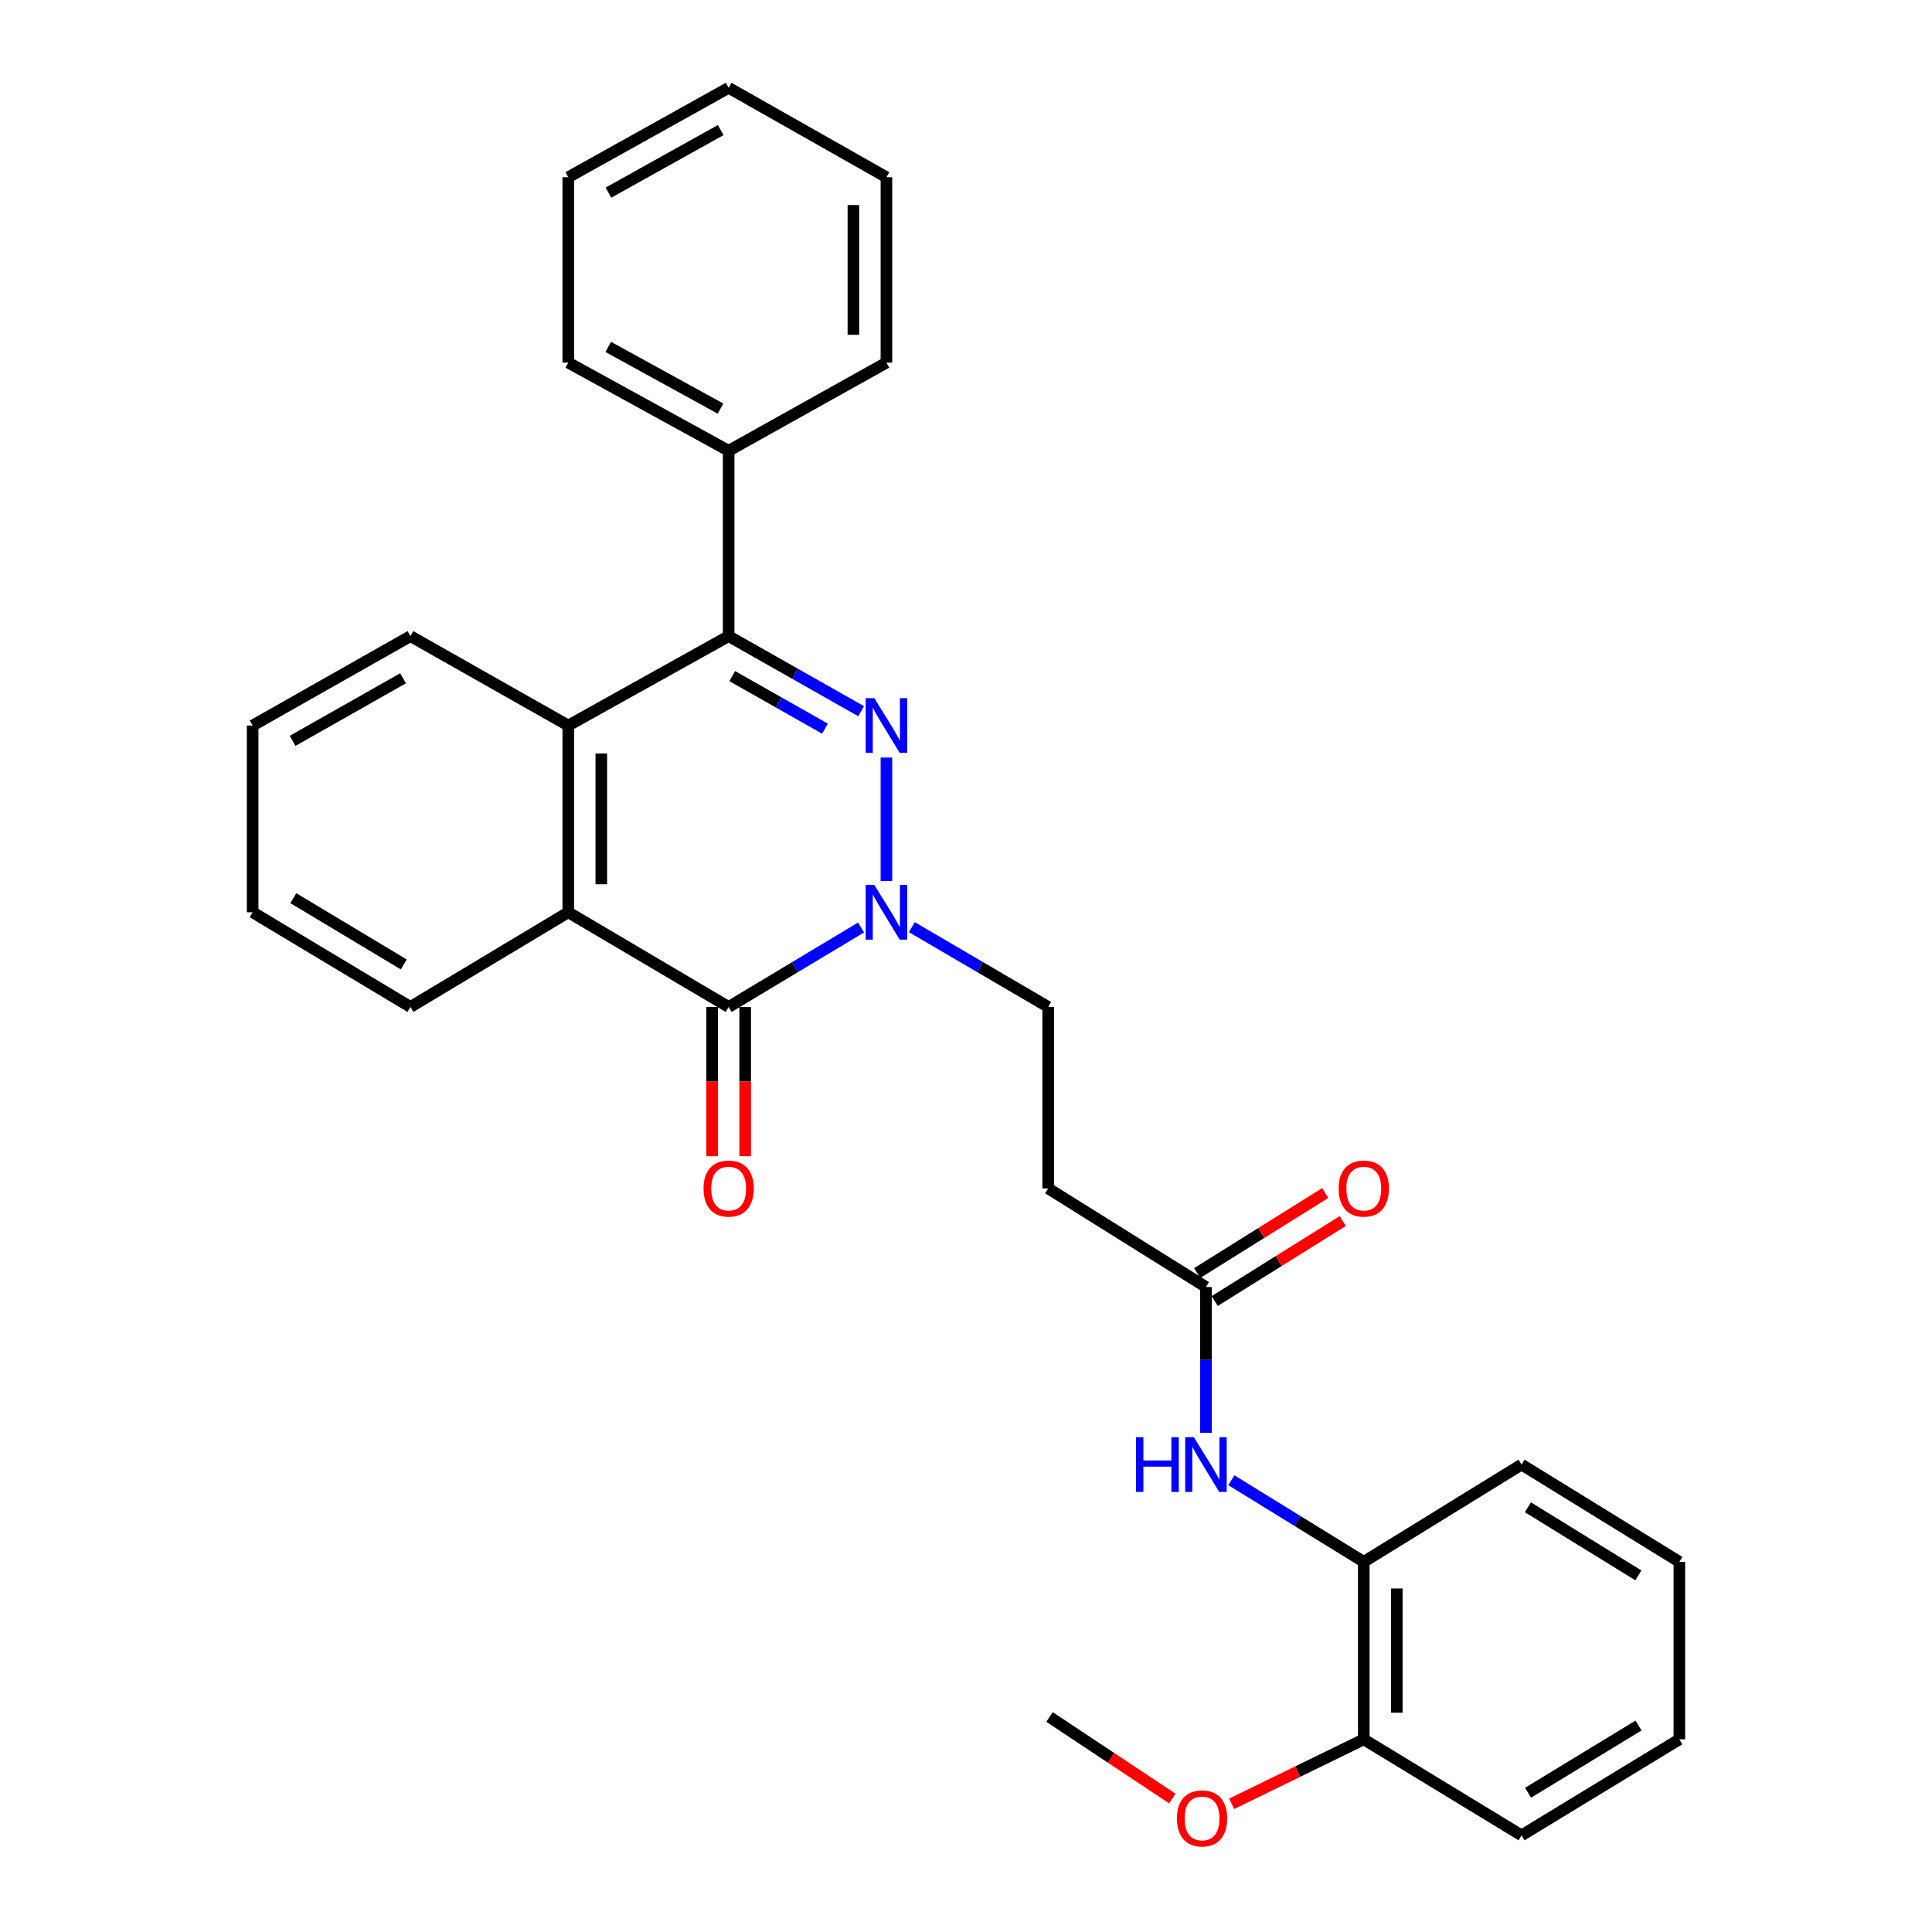 <?xml version='1.0' encoding='iso-8859-1'?>
<svg version='1.1' baseProfile='full'
              xmlns='http://www.w3.org/2000/svg'
                      xmlns:rdkit='http://www.rdkit.org/xml'
                      xmlns:xlink='http://www.w3.org/1999/xlink'
                  xml:space='preserve'
width='1000px' height='1000px' viewBox='0 0 1000 1000'>
<!-- END OF HEADER -->
<rect style='opacity:1.0;fill:#FFFFFF;stroke:none' width='1000' height='1000' x='0' y='0'> </rect>
<path class='bond-0' d='M 458.813,392.109 L 458.813,456.028' style='fill:none;fill-rule:evenodd;stroke:#0000FF;stroke-width:6px;stroke-linecap:butt;stroke-linejoin:miter;stroke-opacity:1' />
<path class='bond-2' d='M 445.726,368.118 L 411.438,348.691' style='fill:none;fill-rule:evenodd;stroke:#0000FF;stroke-width:6px;stroke-linecap:butt;stroke-linejoin:miter;stroke-opacity:1' />
<path class='bond-2' d='M 411.438,348.691 L 377.15,329.264' style='fill:none;fill-rule:evenodd;stroke:#000000;stroke-width:6px;stroke-linecap:butt;stroke-linejoin:miter;stroke-opacity:1' />
<path class='bond-2' d='M 427.013,377.162 L 403.012,363.564' style='fill:none;fill-rule:evenodd;stroke:#0000FF;stroke-width:6px;stroke-linecap:butt;stroke-linejoin:miter;stroke-opacity:1' />
<path class='bond-2' d='M 403.012,363.564 L 379.01,349.965' style='fill:none;fill-rule:evenodd;stroke:#000000;stroke-width:6px;stroke-linecap:butt;stroke-linejoin:miter;stroke-opacity:1' />
<path class='bond-1' d='M 445.692,480.065 L 411.421,500.634' style='fill:none;fill-rule:evenodd;stroke:#0000FF;stroke-width:6px;stroke-linecap:butt;stroke-linejoin:miter;stroke-opacity:1' />
<path class='bond-1' d='M 411.421,500.634 L 377.15,521.202' style='fill:none;fill-rule:evenodd;stroke:#000000;stroke-width:6px;stroke-linecap:butt;stroke-linejoin:miter;stroke-opacity:1' />
<path class='bond-7' d='M 471.978,479.896 L 507.262,500.549' style='fill:none;fill-rule:evenodd;stroke:#0000FF;stroke-width:6px;stroke-linecap:butt;stroke-linejoin:miter;stroke-opacity:1' />
<path class='bond-7' d='M 507.262,500.549 L 542.545,521.202' style='fill:none;fill-rule:evenodd;stroke:#000000;stroke-width:6px;stroke-linecap:butt;stroke-linejoin:miter;stroke-opacity:1' />
<path class='bond-10' d='M 368.603,521.202 L 368.603,559.83' style='fill:none;fill-rule:evenodd;stroke:#000000;stroke-width:6px;stroke-linecap:butt;stroke-linejoin:miter;stroke-opacity:1' />
<path class='bond-10' d='M 368.603,559.83 L 368.603,598.457' style='fill:none;fill-rule:evenodd;stroke:#FF0000;stroke-width:6px;stroke-linecap:butt;stroke-linejoin:miter;stroke-opacity:1' />
<path class='bond-10' d='M 385.697,521.202 L 385.697,559.83' style='fill:none;fill-rule:evenodd;stroke:#000000;stroke-width:6px;stroke-linecap:butt;stroke-linejoin:miter;stroke-opacity:1' />
<path class='bond-10' d='M 385.697,559.83 L 385.697,598.457' style='fill:none;fill-rule:evenodd;stroke:#FF0000;stroke-width:6px;stroke-linecap:butt;stroke-linejoin:miter;stroke-opacity:1' />
<path class='bond-29' d='M 377.15,521.202 L 294.14,472.19' style='fill:none;fill-rule:evenodd;stroke:#000000;stroke-width:6px;stroke-linecap:butt;stroke-linejoin:miter;stroke-opacity:1' />
<path class='bond-4' d='M 377.15,329.264 L 294.14,375.532' style='fill:none;fill-rule:evenodd;stroke:#000000;stroke-width:6px;stroke-linecap:butt;stroke-linejoin:miter;stroke-opacity:1' />
<path class='bond-11' d='M 377.15,329.264 L 377.15,233.309' style='fill:none;fill-rule:evenodd;stroke:#000000;stroke-width:6px;stroke-linecap:butt;stroke-linejoin:miter;stroke-opacity:1' />
<path class='bond-3' d='M 294.14,472.19 L 294.14,375.532' style='fill:none;fill-rule:evenodd;stroke:#000000;stroke-width:6px;stroke-linecap:butt;stroke-linejoin:miter;stroke-opacity:1' />
<path class='bond-3' d='M 311.234,457.691 L 311.234,390.031' style='fill:none;fill-rule:evenodd;stroke:#000000;stroke-width:6px;stroke-linecap:butt;stroke-linejoin:miter;stroke-opacity:1' />
<path class='bond-14' d='M 294.14,472.19 L 212.449,521.202' style='fill:none;fill-rule:evenodd;stroke:#000000;stroke-width:6px;stroke-linecap:butt;stroke-linejoin:miter;stroke-opacity:1' />
<path class='bond-15' d='M 294.14,375.532 L 212.449,329.264' style='fill:none;fill-rule:evenodd;stroke:#000000;stroke-width:6px;stroke-linecap:butt;stroke-linejoin:miter;stroke-opacity:1' />
<path class='bond-5' d='M 624.198,741.603 L 624.198,703.886' style='fill:none;fill-rule:evenodd;stroke:#0000FF;stroke-width:6px;stroke-linecap:butt;stroke-linejoin:miter;stroke-opacity:1' />
<path class='bond-5' d='M 624.198,703.886 L 624.198,666.17' style='fill:none;fill-rule:evenodd;stroke:#000000;stroke-width:6px;stroke-linecap:butt;stroke-linejoin:miter;stroke-opacity:1' />
<path class='bond-9' d='M 637.337,766.157 L 671.613,787.279' style='fill:none;fill-rule:evenodd;stroke:#0000FF;stroke-width:6px;stroke-linecap:butt;stroke-linejoin:miter;stroke-opacity:1' />
<path class='bond-9' d='M 671.613,787.279 L 705.889,808.402' style='fill:none;fill-rule:evenodd;stroke:#000000;stroke-width:6px;stroke-linecap:butt;stroke-linejoin:miter;stroke-opacity:1' />
<path class='bond-6' d='M 624.198,666.17 L 542.545,615.125' style='fill:none;fill-rule:evenodd;stroke:#000000;stroke-width:6px;stroke-linecap:butt;stroke-linejoin:miter;stroke-opacity:1' />
<path class='bond-13' d='M 628.727,673.418 L 661.869,652.71' style='fill:none;fill-rule:evenodd;stroke:#000000;stroke-width:6px;stroke-linecap:butt;stroke-linejoin:miter;stroke-opacity:1' />
<path class='bond-13' d='M 661.869,652.71 L 695.01,632.001' style='fill:none;fill-rule:evenodd;stroke:#FF0000;stroke-width:6px;stroke-linecap:butt;stroke-linejoin:miter;stroke-opacity:1' />
<path class='bond-13' d='M 619.669,658.921 L 652.81,638.213' style='fill:none;fill-rule:evenodd;stroke:#000000;stroke-width:6px;stroke-linecap:butt;stroke-linejoin:miter;stroke-opacity:1' />
<path class='bond-13' d='M 652.81,638.213 L 685.952,617.504' style='fill:none;fill-rule:evenodd;stroke:#FF0000;stroke-width:6px;stroke-linecap:butt;stroke-linejoin:miter;stroke-opacity:1' />
<path class='bond-8' d='M 542.545,521.202 L 542.545,615.125' style='fill:none;fill-rule:evenodd;stroke:#000000;stroke-width:6px;stroke-linecap:butt;stroke-linejoin:miter;stroke-opacity:1' />
<path class='bond-12' d='M 705.889,808.402 L 705.889,900.283' style='fill:none;fill-rule:evenodd;stroke:#000000;stroke-width:6px;stroke-linecap:butt;stroke-linejoin:miter;stroke-opacity:1' />
<path class='bond-12' d='M 722.983,822.184 L 722.983,886.501' style='fill:none;fill-rule:evenodd;stroke:#000000;stroke-width:6px;stroke-linecap:butt;stroke-linejoin:miter;stroke-opacity:1' />
<path class='bond-17' d='M 705.889,808.402 L 787.551,758.06' style='fill:none;fill-rule:evenodd;stroke:#000000;stroke-width:6px;stroke-linecap:butt;stroke-linejoin:miter;stroke-opacity:1' />
<path class='bond-18' d='M 377.15,233.309 L 294.14,187.696' style='fill:none;fill-rule:evenodd;stroke:#000000;stroke-width:6px;stroke-linecap:butt;stroke-linejoin:miter;stroke-opacity:1' />
<path class='bond-18' d='M 372.931,211.486 L 314.823,179.557' style='fill:none;fill-rule:evenodd;stroke:#000000;stroke-width:6px;stroke-linecap:butt;stroke-linejoin:miter;stroke-opacity:1' />
<path class='bond-19' d='M 377.15,233.309 L 458.813,187.696' style='fill:none;fill-rule:evenodd;stroke:#000000;stroke-width:6px;stroke-linecap:butt;stroke-linejoin:miter;stroke-opacity:1' />
<path class='bond-16' d='M 705.889,900.283 L 671.701,916.966' style='fill:none;fill-rule:evenodd;stroke:#000000;stroke-width:6px;stroke-linecap:butt;stroke-linejoin:miter;stroke-opacity:1' />
<path class='bond-16' d='M 671.701,916.966 L 637.513,933.648' style='fill:none;fill-rule:evenodd;stroke:#FF0000;stroke-width:6px;stroke-linecap:butt;stroke-linejoin:miter;stroke-opacity:1' />
<path class='bond-20' d='M 705.889,900.283 L 787.551,949.979' style='fill:none;fill-rule:evenodd;stroke:#000000;stroke-width:6px;stroke-linecap:butt;stroke-linejoin:miter;stroke-opacity:1' />
<path class='bond-31' d='M 212.449,521.202 L 130.768,472.19' style='fill:none;fill-rule:evenodd;stroke:#000000;stroke-width:6px;stroke-linecap:butt;stroke-linejoin:miter;stroke-opacity:1' />
<path class='bond-31' d='M 208.992,499.193 L 151.815,464.884' style='fill:none;fill-rule:evenodd;stroke:#000000;stroke-width:6px;stroke-linecap:butt;stroke-linejoin:miter;stroke-opacity:1' />
<path class='bond-22' d='M 212.449,329.264 L 130.768,375.532' style='fill:none;fill-rule:evenodd;stroke:#000000;stroke-width:6px;stroke-linecap:butt;stroke-linejoin:miter;stroke-opacity:1' />
<path class='bond-22' d='M 208.622,351.078 L 151.445,383.466' style='fill:none;fill-rule:evenodd;stroke:#000000;stroke-width:6px;stroke-linecap:butt;stroke-linejoin:miter;stroke-opacity:1' />
<path class='bond-21' d='M 606.815,930.924 L 575.022,909.815' style='fill:none;fill-rule:evenodd;stroke:#FF0000;stroke-width:6px;stroke-linecap:butt;stroke-linejoin:miter;stroke-opacity:1' />
<path class='bond-21' d='M 575.022,909.815 L 543.229,888.706' style='fill:none;fill-rule:evenodd;stroke:#000000;stroke-width:6px;stroke-linecap:butt;stroke-linejoin:miter;stroke-opacity:1' />
<path class='bond-24' d='M 787.551,758.06 L 869.232,808.402' style='fill:none;fill-rule:evenodd;stroke:#000000;stroke-width:6px;stroke-linecap:butt;stroke-linejoin:miter;stroke-opacity:1' />
<path class='bond-24' d='M 790.835,780.164 L 848.011,815.403' style='fill:none;fill-rule:evenodd;stroke:#000000;stroke-width:6px;stroke-linecap:butt;stroke-linejoin:miter;stroke-opacity:1' />
<path class='bond-25' d='M 294.14,187.696 L 294.14,91.732' style='fill:none;fill-rule:evenodd;stroke:#000000;stroke-width:6px;stroke-linecap:butt;stroke-linejoin:miter;stroke-opacity:1' />
<path class='bond-27' d='M 458.813,187.696 L 458.813,91.732' style='fill:none;fill-rule:evenodd;stroke:#000000;stroke-width:6px;stroke-linecap:butt;stroke-linejoin:miter;stroke-opacity:1' />
<path class='bond-27' d='M 441.719,173.302 L 441.719,106.127' style='fill:none;fill-rule:evenodd;stroke:#000000;stroke-width:6px;stroke-linecap:butt;stroke-linejoin:miter;stroke-opacity:1' />
<path class='bond-32' d='M 787.551,949.979 L 869.232,900.283' style='fill:none;fill-rule:evenodd;stroke:#000000;stroke-width:6px;stroke-linecap:butt;stroke-linejoin:miter;stroke-opacity:1' />
<path class='bond-32' d='M 790.918,927.921 L 848.095,893.134' style='fill:none;fill-rule:evenodd;stroke:#000000;stroke-width:6px;stroke-linecap:butt;stroke-linejoin:miter;stroke-opacity:1' />
<path class='bond-23' d='M 130.768,375.532 L 130.768,472.19' style='fill:none;fill-rule:evenodd;stroke:#000000;stroke-width:6px;stroke-linecap:butt;stroke-linejoin:miter;stroke-opacity:1' />
<path class='bond-26' d='M 869.232,808.402 L 869.232,900.283' style='fill:none;fill-rule:evenodd;stroke:#000000;stroke-width:6px;stroke-linecap:butt;stroke-linejoin:miter;stroke-opacity:1' />
<path class='bond-30' d='M 294.14,91.732 L 377.15,45.455' style='fill:none;fill-rule:evenodd;stroke:#000000;stroke-width:6px;stroke-linecap:butt;stroke-linejoin:miter;stroke-opacity:1' />
<path class='bond-30' d='M 314.915,99.721 L 373.022,67.327' style='fill:none;fill-rule:evenodd;stroke:#000000;stroke-width:6px;stroke-linecap:butt;stroke-linejoin:miter;stroke-opacity:1' />
<path class='bond-28' d='M 458.813,91.732 L 377.15,45.455' style='fill:none;fill-rule:evenodd;stroke:#000000;stroke-width:6px;stroke-linecap:butt;stroke-linejoin:miter;stroke-opacity:1' />
<path  class='atom-0' d='M 452.553 361.372
L 461.833 376.372
Q 462.753 377.852, 464.233 380.532
Q 465.713 383.212, 465.793 383.372
L 465.793 361.372
L 469.553 361.372
L 469.553 389.692
L 465.673 389.692
L 455.713 373.292
Q 454.553 371.372, 453.313 369.172
Q 452.113 366.972, 451.753 366.292
L 451.753 389.692
L 448.073 389.692
L 448.073 361.372
L 452.553 361.372
' fill='#0000FF'/>
<path  class='atom-1' d='M 452.553 458.03
L 461.833 473.03
Q 462.753 474.51, 464.233 477.19
Q 465.713 479.87, 465.793 480.03
L 465.793 458.03
L 469.553 458.03
L 469.553 486.35
L 465.673 486.35
L 455.713 469.95
Q 454.553 468.03, 453.313 465.83
Q 452.113 463.63, 451.753 462.95
L 451.753 486.35
L 448.073 486.35
L 448.073 458.03
L 452.553 458.03
' fill='#0000FF'/>
<path  class='atom-6' d='M 587.978 743.9
L 591.818 743.9
L 591.818 755.94
L 606.298 755.94
L 606.298 743.9
L 610.138 743.9
L 610.138 772.22
L 606.298 772.22
L 606.298 759.14
L 591.818 759.14
L 591.818 772.22
L 587.978 772.22
L 587.978 743.9
' fill='#0000FF'/>
<path  class='atom-6' d='M 617.938 743.9
L 627.218 758.9
Q 628.138 760.38, 629.618 763.06
Q 631.098 765.74, 631.178 765.9
L 631.178 743.9
L 634.938 743.9
L 634.938 772.22
L 631.058 772.22
L 621.098 755.82
Q 619.938 753.9, 618.698 751.7
Q 617.498 749.5, 617.138 748.82
L 617.138 772.22
L 613.458 772.22
L 613.458 743.9
L 617.938 743.9
' fill='#0000FF'/>
<path  class='atom-11' d='M 364.15 615.205
Q 364.15 608.405, 367.51 604.605
Q 370.87 600.805, 377.15 600.805
Q 383.43 600.805, 386.79 604.605
Q 390.15 608.405, 390.15 615.205
Q 390.15 622.085, 386.75 626.005
Q 383.35 629.885, 377.15 629.885
Q 370.91 629.885, 367.51 626.005
Q 364.15 622.125, 364.15 615.205
M 377.15 626.685
Q 381.47 626.685, 383.79 623.805
Q 386.15 620.885, 386.15 615.205
Q 386.15 609.645, 383.79 606.845
Q 381.47 604.005, 377.15 604.005
Q 372.83 604.005, 370.47 606.805
Q 368.15 609.605, 368.15 615.205
Q 368.15 620.925, 370.47 623.805
Q 372.83 626.685, 377.15 626.685
' fill='#FF0000'/>
<path  class='atom-14' d='M 692.889 615.205
Q 692.889 608.405, 696.249 604.605
Q 699.609 600.805, 705.889 600.805
Q 712.169 600.805, 715.529 604.605
Q 718.889 608.405, 718.889 615.205
Q 718.889 622.085, 715.489 626.005
Q 712.089 629.885, 705.889 629.885
Q 699.649 629.885, 696.249 626.005
Q 692.889 622.125, 692.889 615.205
M 705.889 626.685
Q 710.209 626.685, 712.529 623.805
Q 714.889 620.885, 714.889 615.205
Q 714.889 609.645, 712.529 606.845
Q 710.209 604.005, 705.889 604.005
Q 701.569 604.005, 699.209 606.805
Q 696.889 609.605, 696.889 615.205
Q 696.889 620.925, 699.209 623.805
Q 701.569 626.685, 705.889 626.685
' fill='#FF0000'/>
<path  class='atom-17' d='M 609.185 941.208
Q 609.185 934.408, 612.545 930.608
Q 615.905 926.808, 622.185 926.808
Q 628.465 926.808, 631.825 930.608
Q 635.185 934.408, 635.185 941.208
Q 635.185 948.088, 631.785 952.008
Q 628.385 955.888, 622.185 955.888
Q 615.945 955.888, 612.545 952.008
Q 609.185 948.128, 609.185 941.208
M 622.185 952.688
Q 626.505 952.688, 628.825 949.808
Q 631.185 946.888, 631.185 941.208
Q 631.185 935.648, 628.825 932.848
Q 626.505 930.008, 622.185 930.008
Q 617.865 930.008, 615.505 932.808
Q 613.185 935.608, 613.185 941.208
Q 613.185 946.928, 615.505 949.808
Q 617.865 952.688, 622.185 952.688
' fill='#FF0000'/>
</svg>
